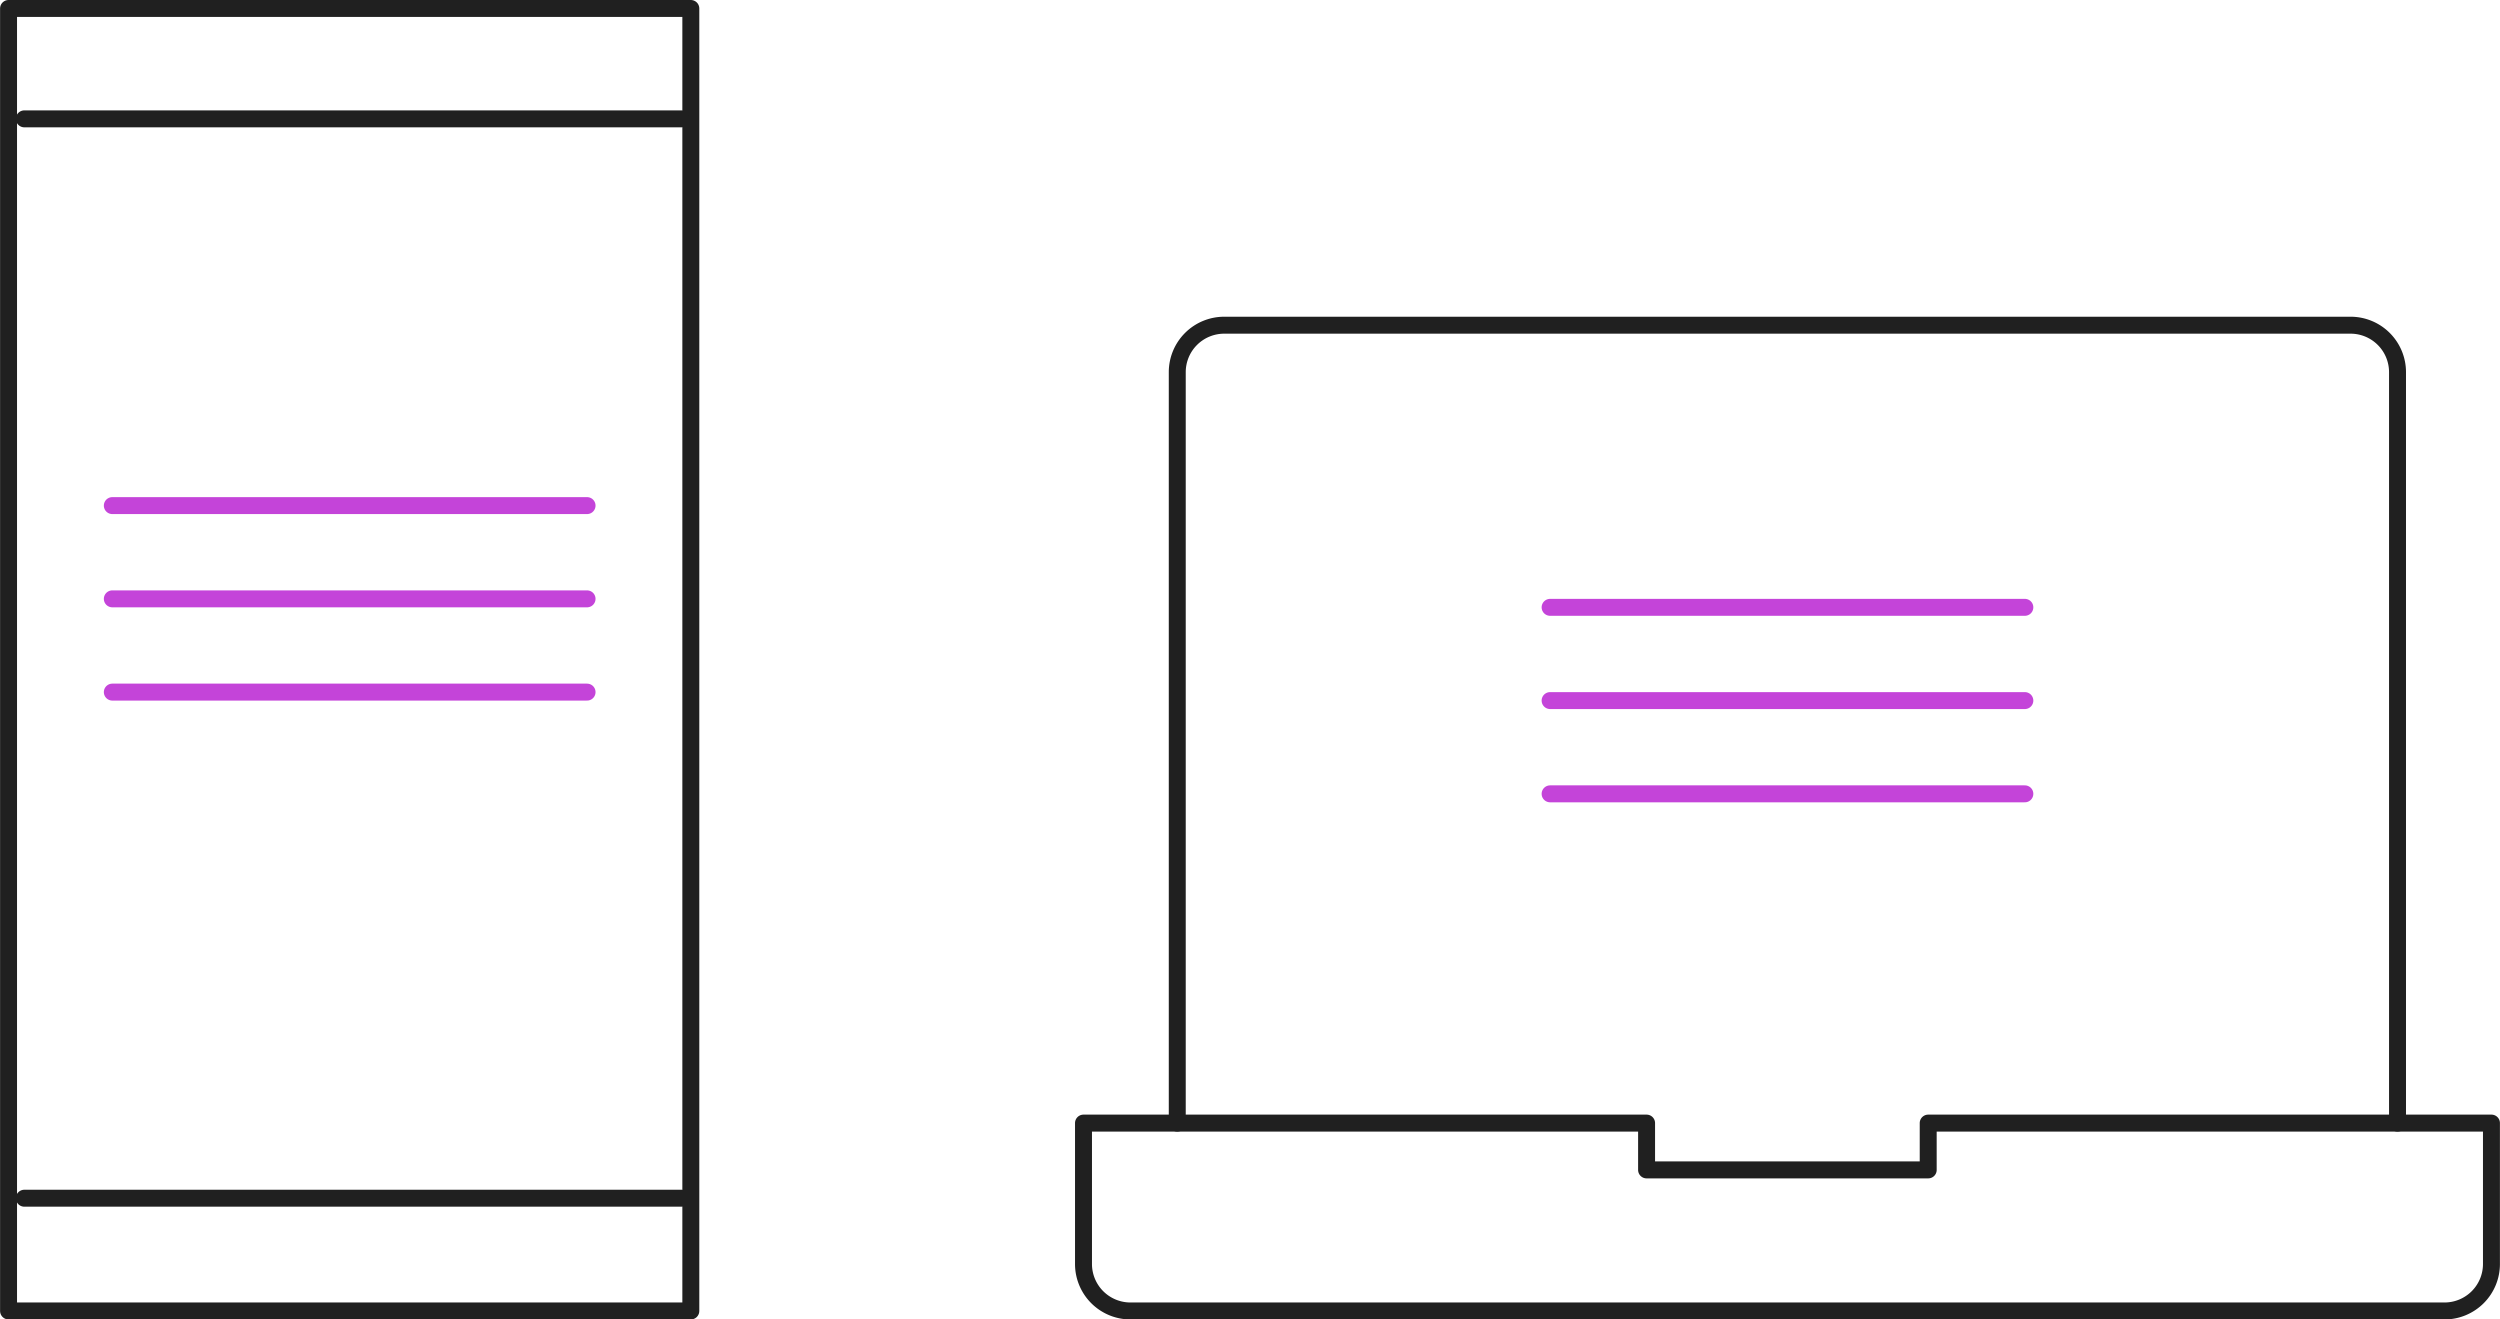 <svg xmlns="http://www.w3.org/2000/svg" width="147.441" height="77.816" viewBox="0 0 14.744 7.782"><rect x="0.05" y="0.05" width="4.024" height="7.682" fill="none" stroke="#202020" stroke-linecap="round" stroke-linejoin="round" stroke-width="0.1"/><line x1="0.143" y1="0.701" x2="4.018" y2="0.701" fill="none" stroke="#202020" stroke-linecap="round" stroke-linejoin="round" stroke-width="0.1"/><line x1="0.143" y1="7.067" x2="4.018" y2="7.067" fill="none" stroke="#202020" stroke-linecap="round" stroke-linejoin="round" stroke-width="0.1"/><line x1="0.662" y1="2.982" x2="3.462" y2="2.982" fill="none" stroke="#c444d9" stroke-linecap="round" stroke-linejoin="round" stroke-width="0.1"/><line x1="0.662" y1="3.532" x2="3.462" y2="3.532" fill="none" stroke="#c444d9" stroke-linecap="round" stroke-linejoin="round" stroke-width="0.1"/><line x1="0.662" y1="4.082" x2="3.462" y2="4.082" fill="none" stroke="#c444d9" stroke-linecap="round" stroke-linejoin="round" stroke-width="0.1"/><path d="M6.943,6.624V2.195a.277.277,0,0,1,.277-.277h6.644a.277.277,0,0,1,.276.277V6.624" fill="none" stroke="#202020" stroke-linecap="round" stroke-linejoin="round" stroke-width="0.1"/><path d="M11.372,6.624V6.9H9.711V6.624H6.39v.831a.277.277,0,0,0,.276.277h7.751a.277.277,0,0,0,.277-.277V6.624Z" fill="none" stroke="#202020" stroke-linecap="round" stroke-linejoin="round" stroke-width="0.1"/><line x1="9.142" y1="3.582" x2="11.942" y2="3.582" fill="none" stroke="#c444d9" stroke-linecap="round" stroke-linejoin="round" stroke-width="0.1"/><line x1="9.142" y1="4.132" x2="11.942" y2="4.132" fill="none" stroke="#c444d9" stroke-linecap="round" stroke-linejoin="round" stroke-width="0.1"/><line x1="9.142" y1="4.682" x2="11.942" y2="4.682" fill="none" stroke="#c444d9" stroke-linecap="round" stroke-linejoin="round" stroke-width="0.1"/></svg>